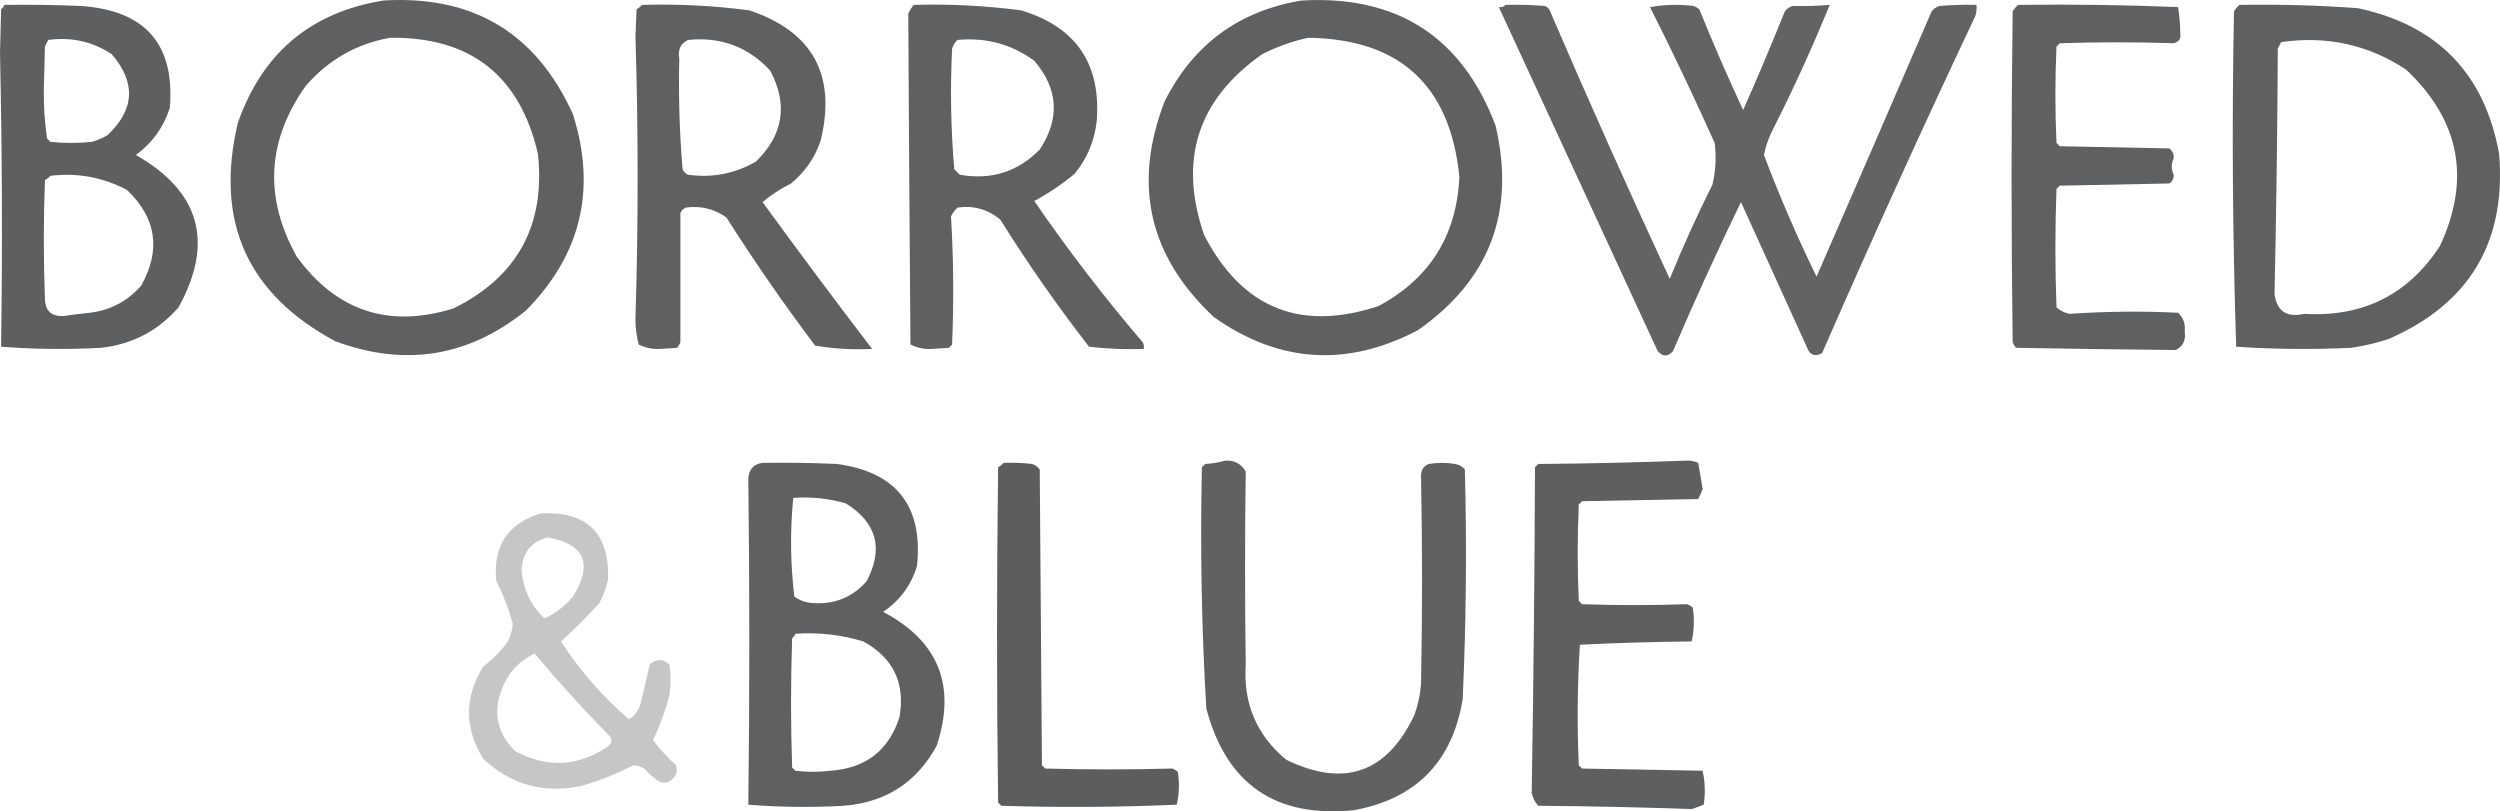 <svg xmlns="http://www.w3.org/2000/svg" xmlns:xlink="http://www.w3.org/1999/xlink" version="1.1" style="shape-rendering:geometricPrecision; text-rendering:geometricPrecision; image-rendering:optimizeQuality; fill-rule:evenodd; clip-rule:evenodd" viewBox="269.5 192.27 1140.9 370.25">
<g><path style="opacity:0.95" fill="#57595a" d="M 444.5,192.5 C 485.444,190.042 514.277,207.376 531,244.5C 541.808,278.763 534.642,308.597 509.5,334C 483.25,355.133 454.25,359.799 422.5,348C 382.308,326.433 367.475,293.266 378,248.5C 389.129,216.524 411.296,197.858 444.5,192.5 Z M 447.5,209.5 C 484.233,209.069 506.733,226.735 515,262.5C 518.455,295.102 505.622,318.602 476.5,333C 447.02,342.173 423.186,334.34 405,309.5C 389.915,282.621 391.248,256.621 409,231.5C 419.31,219.6 432.143,212.266 447.5,209.5 Z"/></g>
<g><path style="opacity:0.95" fill="#57595a" d="M 863.5,192.5 C 907.121,190.037 936.621,209.037 952,249.5C 961.222,288.853 949.389,320.02 916.5,343C 884.195,359.943 853.195,357.943 823.5,337C 793.829,309.32 786.329,276.486 801,238.5C 814.05,212.561 834.883,197.228 863.5,192.5 Z M 866.5,209.5 C 908.355,210.105 931.355,231.272 935.5,273C 934.293,299.768 921.959,319.434 898.5,332C 862.79,343.729 836.29,332.896 819,299.5C 807.208,265.214 816.041,237.714 845.5,217C 852.295,213.571 859.295,211.071 866.5,209.5 Z"/></g>
<g><path style="opacity:0.958" fill="#57595a" d="M 271.5,194.5 C 283.171,194.333 294.838,194.5 306.5,195C 335.883,197.032 349.383,212.532 347,241.5C 344.159,250.352 338.992,257.518 331.5,263C 360.799,279.689 367.299,302.856 351,332.5C 341.599,343.284 329.765,349.451 315.5,351C 300.259,351.824 285.092,351.657 270,350.5C 270.642,305.833 270.475,261.166 269.5,216.5C 269.667,209.833 269.833,203.167 270,196.5C 270.717,195.956 271.217,195.289 271.5,194.5 Z M 291.5,210.5 C 302.035,209.052 311.701,211.218 320.5,217C 331.645,229.983 330.978,242.316 318.5,254C 316.283,255.275 313.949,256.275 311.5,257C 305.167,257.667 298.833,257.667 292.5,257C 292,256.5 291.5,256 291,255.5C 289.885,248.074 289.385,240.574 289.5,233C 289.667,226.5 289.833,220 290,213.5C 290.513,212.473 291.013,211.473 291.5,210.5 Z M 292.5,272.5 C 304.899,271.01 316.566,273.177 327.5,279C 340.856,291.783 343.023,306.283 334,322.5C 327.808,329.68 319.975,333.847 310.5,335C 306.486,335.39 302.486,335.89 298.5,336.5C 292.924,336.757 290.09,334.09 290,328.5C 289.333,310.5 289.333,292.5 290,274.5C 290.995,273.934 291.828,273.267 292.5,272.5 Z"/></g>
<g><path style="opacity:0.955" fill="#57595a" d="M 562.5,194.5 C 578.909,194.023 595.243,194.856 611.5,197C 640.456,206.735 651.289,226.569 644,256.5C 641.362,264.273 636.862,270.773 630.5,276C 625.788,278.349 621.455,281.183 617.5,284.5C 633.956,307.118 650.622,329.452 667.5,351.5C 658.724,351.941 650.058,351.441 641.5,350C 627.22,331.051 613.72,311.551 601,291.5C 595.42,287.563 589.253,286.063 582.5,287C 581.333,287.5 580.5,288.333 580,289.5C 580.022,309.166 580.022,328.833 580,348.5C 579.626,349.416 579.126,350.25 578.5,351C 576,351.167 573.5,351.333 571,351.5C 567.431,351.714 564.098,351.047 561,349.5C 559.948,345.587 559.448,341.587 559.5,337.5C 560.812,294.668 560.812,251.835 559.5,209C 559.667,204.833 559.833,200.667 560,196.5C 560.995,195.934 561.828,195.267 562.5,194.5 Z M 583.5,210.5 C 598.415,208.969 610.915,213.635 621,224.5C 629.175,239.95 627.008,253.783 614.5,266C 604.877,271.549 594.544,273.549 583.5,272C 582.333,271.5 581.5,270.667 581,269.5C 579.59,252.668 579.09,235.834 579.5,219C 578.739,214.975 580.073,212.142 583.5,210.5 Z"/></g>
<g><path style="opacity:0.955" fill="#57595a" d="M 686.5,194.5 C 702.913,194.023 719.247,194.856 735.5,197C 760.526,204.541 772.026,221.375 770,247.5C 768.997,256.518 765.664,264.518 760,271.5C 754.265,276.286 748.099,280.452 741.5,284C 756.851,306.355 773.351,327.855 791,348.5C 791.483,349.448 791.649,350.448 791.5,351.5C 783.111,351.803 774.778,351.47 766.5,350.5C 752.026,331.857 738.526,312.524 726,292.5C 720.357,287.796 713.857,285.963 706.5,287C 705.257,288.154 704.257,289.488 703.5,291C 704.659,310.427 704.826,329.927 704,349.5C 703.5,350 703,350.5 702.5,351C 700,351.167 697.5,351.333 695,351.5C 691.431,351.714 688.098,351.047 685,349.5C 684.588,299.157 684.254,248.823 684,198.5C 684.662,197.016 685.496,195.683 686.5,194.5 Z M 706.5,210.5 C 719.449,209.27 731.116,212.436 741.5,220C 752.48,232.834 753.313,246.334 744,260.5C 733.972,270.717 721.805,274.551 707.5,272C 706.667,271.167 705.833,270.333 705,269.5C 703.431,251.201 703.098,232.868 704,214.5C 704.48,212.867 705.313,211.534 706.5,210.5 Z"/></g>
<g><path style="opacity:0.941" fill="#57595a" d="M 956.5,194.5 C 962.509,194.334 968.509,194.501 974.5,195C 975.308,195.308 975.975,195.808 976.5,196.5C 994.259,237.785 1012.59,278.785 1031.5,319.5C 1037.45,304.938 1043.95,290.604 1051,276.5C 1052.48,270.235 1052.82,263.902 1052,257.5C 1042.66,236.654 1032.82,215.987 1022.5,195.5C 1029.14,194.336 1035.81,194.169 1042.5,195C 1043.42,195.374 1044.25,195.874 1045,196.5C 1051.29,212.033 1057.95,227.366 1065,242.5C 1071.61,227.615 1077.94,212.615 1084,197.5C 1084.9,196.299 1086.07,195.465 1087.5,195C 1093.3,195.126 1098.97,194.959 1104.5,194.5C 1096.51,214.159 1087.67,233.492 1078,252.5C 1076.39,255.872 1075.23,259.372 1074.5,263C 1081.62,281.871 1089.62,300.371 1098.5,318.5C 1116.09,278.242 1133.59,237.909 1151,197.5C 1151.9,196.299 1153.07,195.465 1154.5,195C 1160.16,194.501 1165.82,194.334 1171.5,194.5C 1171.66,196.199 1171.49,197.866 1171,199.5C 1146.89,250.497 1123.56,301.83 1101,353.5C 1097.59,355.223 1095.26,354.223 1094,350.5C 1084,328.5 1074,306.5 1064,284.5C 1053.12,306.928 1042.79,329.595 1033,352.5C 1030.67,355.167 1028.33,355.167 1026,352.5C 1001.82,300.134 977.649,247.801 953.5,195.5C 954.791,195.737 955.791,195.404 956.5,194.5 Z"/></g>
<g><path style="opacity:0.955" fill="#57595a" d="M 1190.5,194.5 C 1214.88,194.177 1239.21,194.51 1263.5,195.5C 1264.13,199.598 1264.46,203.598 1264.5,207.5C 1264.85,209.924 1263.85,211.424 1261.5,212C 1244.19,211.438 1226.86,211.438 1209.5,212C 1209,212.5 1208.5,213 1208,213.5C 1207.33,228.167 1207.33,242.833 1208,257.5C 1208.5,258 1209,258.5 1209.5,259C 1226.17,259.333 1242.83,259.667 1259.5,260C 1260.94,261.126 1261.61,262.626 1261.5,264.5C 1260.31,267.021 1260.31,269.521 1261.5,272C 1261.56,273.711 1260.89,275.044 1259.5,276C 1242.83,276.333 1226.17,276.667 1209.5,277C 1209,277.5 1208.5,278 1208,278.5C 1207.33,296.5 1207.33,314.5 1208,332.5C 1209.68,334.066 1211.68,335.066 1214,335.5C 1230.47,334.355 1246.97,334.188 1263.5,335C 1265.89,337.251 1266.89,340.085 1266.5,343.5C 1267.15,347.363 1265.82,350.196 1262.5,352C 1238.18,351.773 1213.85,351.439 1189.5,351C 1188.87,350.25 1188.37,349.416 1188,348.5C 1187.33,298.167 1187.33,247.833 1188,197.5C 1188.7,196.309 1189.53,195.309 1190.5,194.5 Z"/></g>
<g><path style="opacity:0.955" fill="#57595a" d="M 1291.5,194.5 C 1309.53,194.191 1327.53,194.691 1345.5,196C 1381.9,203.729 1403.4,225.896 1410,262.5C 1413.29,302.753 1396.46,330.92 1359.5,347C 1353.94,348.806 1348.28,350.139 1342.5,351C 1324.93,351.825 1307.43,351.658 1290,350.5C 1288.34,299.583 1288.01,248.583 1289,197.5C 1289.7,196.309 1290.53,195.309 1291.5,194.5 Z M 1310.5,211.5 C 1331.2,208.471 1350.2,212.638 1367.5,224C 1392.05,247.096 1397.22,273.93 1383,304.5C 1368.53,326.737 1347.86,337.071 1321,335.5C 1313.06,337.299 1308.56,334.299 1307.5,326.5C 1308.32,289.189 1308.82,251.856 1309,214.5C 1309.51,213.473 1310.01,212.473 1310.5,211.5 Z"/></g>
<g><path style="opacity:0.953" fill="#57595a" d="M 828.5,402.5 C 832.794,402.198 835.961,403.864 838,407.5C 837.598,436.828 837.598,466.161 838,495.5C 836.81,513.298 842.976,527.798 856.5,539C 882.967,551.845 902.467,545.012 915,518.5C 916.632,513.97 917.632,509.304 918,504.5C 918.613,472.81 918.613,441.143 918,409.5C 917.946,406.809 919.113,404.976 921.5,404C 925.5,403.333 929.5,403.333 933.5,404C 935.329,404.273 936.829,405.107 938,406.5C 938.937,441.524 938.604,476.524 937,511.5C 932.233,539.933 915.733,556.766 887.5,562C 851.617,565.659 829.117,550.159 820,515.5C 817.85,478.864 817.183,442.198 818,405.5C 818.5,405 819,404.5 819.5,404C 822.695,403.819 825.695,403.319 828.5,402.5 Z"/></g>
<g><path style="opacity:0.96" fill="#57595a" d="M 1038.5,402.5 C 1040.59,402.318 1042.59,402.652 1044.5,403.5C 1045.23,407.511 1045.89,411.511 1046.5,415.5C 1045.93,417.059 1045.26,418.559 1044.5,420C 1026.83,420.333 1009.17,420.667 991.5,421C 991,421.5 990.5,422 990,422.5C 989.333,437.167 989.333,451.833 990,466.5C 990.5,467 991,467.5 991.5,468C 1007.52,468.552 1023.52,468.552 1039.5,468C 1040.42,468.374 1041.25,468.874 1042,469.5C 1042.8,474.751 1042.64,479.918 1041.5,485C 1024.49,485.167 1007.49,485.667 990.5,486.5C 989.347,504.79 989.18,523.123 990,541.5C 990.5,542 991,542.5 991.5,543C 1009.83,543.333 1028.17,543.667 1046.5,544C 1047.64,549.082 1047.8,554.249 1047,559.5C 1045.22,560.24 1043.38,560.907 1041.5,561.5C 1018.21,560.677 994.876,560.177 971.5,560C 969.934,558.316 968.934,556.316 968.5,554C 969.326,504.529 969.826,455.029 970,405.5C 970.5,405 971,404.5 971.5,404C 994.004,403.832 1016.34,403.332 1038.5,402.5 Z"/></g>
<g><path style="opacity:0.957" fill="#57595a" d="M 617.5,403.5 C 628.838,403.333 640.172,403.5 651.5,404C 678.615,407.72 690.782,423.22 688,450.5C 685.339,459.331 680.172,466.331 672.5,471.5C 697.827,484.834 705.994,505.167 697,532.5C 687.905,549.309 673.738,558.476 654.5,560C 639.925,560.823 625.425,560.656 611,559.5C 611.603,509.834 611.603,460.167 611,410.5C 611.346,406.325 613.512,403.992 617.5,403.5 Z M 631.5,419.5 C 639.685,418.897 647.685,419.731 655.5,422C 669.665,430.824 672.832,442.658 665,457.5C 658.539,464.825 650.372,468.158 640.5,467.5C 637.313,467.333 634.479,466.333 632,464.5C 630.199,449.494 630.032,434.494 631.5,419.5 Z M 632.5,481.5 C 643.075,480.766 653.409,481.932 663.5,485C 677.169,492.507 682.669,504.007 680,519.5C 675.134,534.706 664.634,542.872 648.5,544C 643.167,544.667 637.833,544.667 632.5,544C 632,543.5 631.5,543 631,542.5C 630.333,522.833 630.333,503.167 631,483.5C 631.717,482.956 632.217,482.289 632.5,481.5 Z"/></g>
<g><path style="opacity:0.971" fill="#57595a" d="M 727.5,403.5 C 731.846,403.334 736.179,403.501 740.5,404C 741.931,404.465 743.097,405.299 744,406.5C 744.333,451.5 744.667,496.5 745,541.5C 745.5,542 746,542.5 746.5,543C 765.849,543.527 785.183,543.527 804.5,543C 805.416,543.374 806.25,543.874 807,544.5C 807.829,549.533 807.662,554.533 806.5,559.5C 779.876,560.657 753.209,560.824 726.5,560C 726,559.5 725.5,559 725,558.5C 724.333,507.5 724.333,456.5 725,405.5C 725.995,404.934 726.828,404.267 727.5,403.5 Z"/></g>
<g><path style="opacity:0.921" fill="#c0c1c0" d="M 516.5,426.5 C 537.491,425.659 547.658,435.659 547,456.5C 546.261,460.385 544.927,464.052 543,467.5C 537.438,473.679 531.604,479.512 525.5,485C 534.07,498.259 544.403,510.092 556.5,520.5C 559.505,518.674 561.339,516.007 562,512.5C 563.441,506.856 564.774,501.189 566,495.5C 569,492.833 572,492.833 575,495.5C 575.667,500.167 575.667,504.833 575,509.5C 573.194,516.607 570.694,523.44 567.5,530C 570.553,534.062 574.053,537.895 578,541.5C 578.854,544.407 578.021,546.74 575.5,548.5C 573.926,549.631 572.259,549.798 570.5,549C 567.872,547.374 565.539,545.374 563.5,543C 561.966,542.077 560.299,541.577 558.5,541.5C 550.877,545.473 542.877,548.64 534.5,551C 517.444,554.529 502.611,550.363 490,538.5C 481.374,524.473 481.374,510.473 490,496.5C 494.14,493.272 497.806,489.605 501,485.5C 502.441,482.845 503.274,480.012 503.5,477C 501.693,470.222 499.193,463.722 496,457.5C 494.364,441.412 501.198,431.079 516.5,426.5 Z M 519.5,437.5 C 536.388,440.635 540.222,449.635 531,464.5C 527.37,468.807 523.037,472.141 518,474.5C 511.646,468.486 508.146,460.986 507.5,452C 508.117,444.227 512.117,439.394 519.5,437.5 Z M 513.5,490.5 C 524.395,503.569 535.895,516.236 548,528.5C 548.781,529.944 548.614,531.277 547.5,532.5C 533.729,542.173 519.396,543.006 504.5,535C 496.075,526.509 494.241,516.676 499,505.5C 502.021,498.647 506.855,493.647 513.5,490.5 Z"/></g>
</svg>